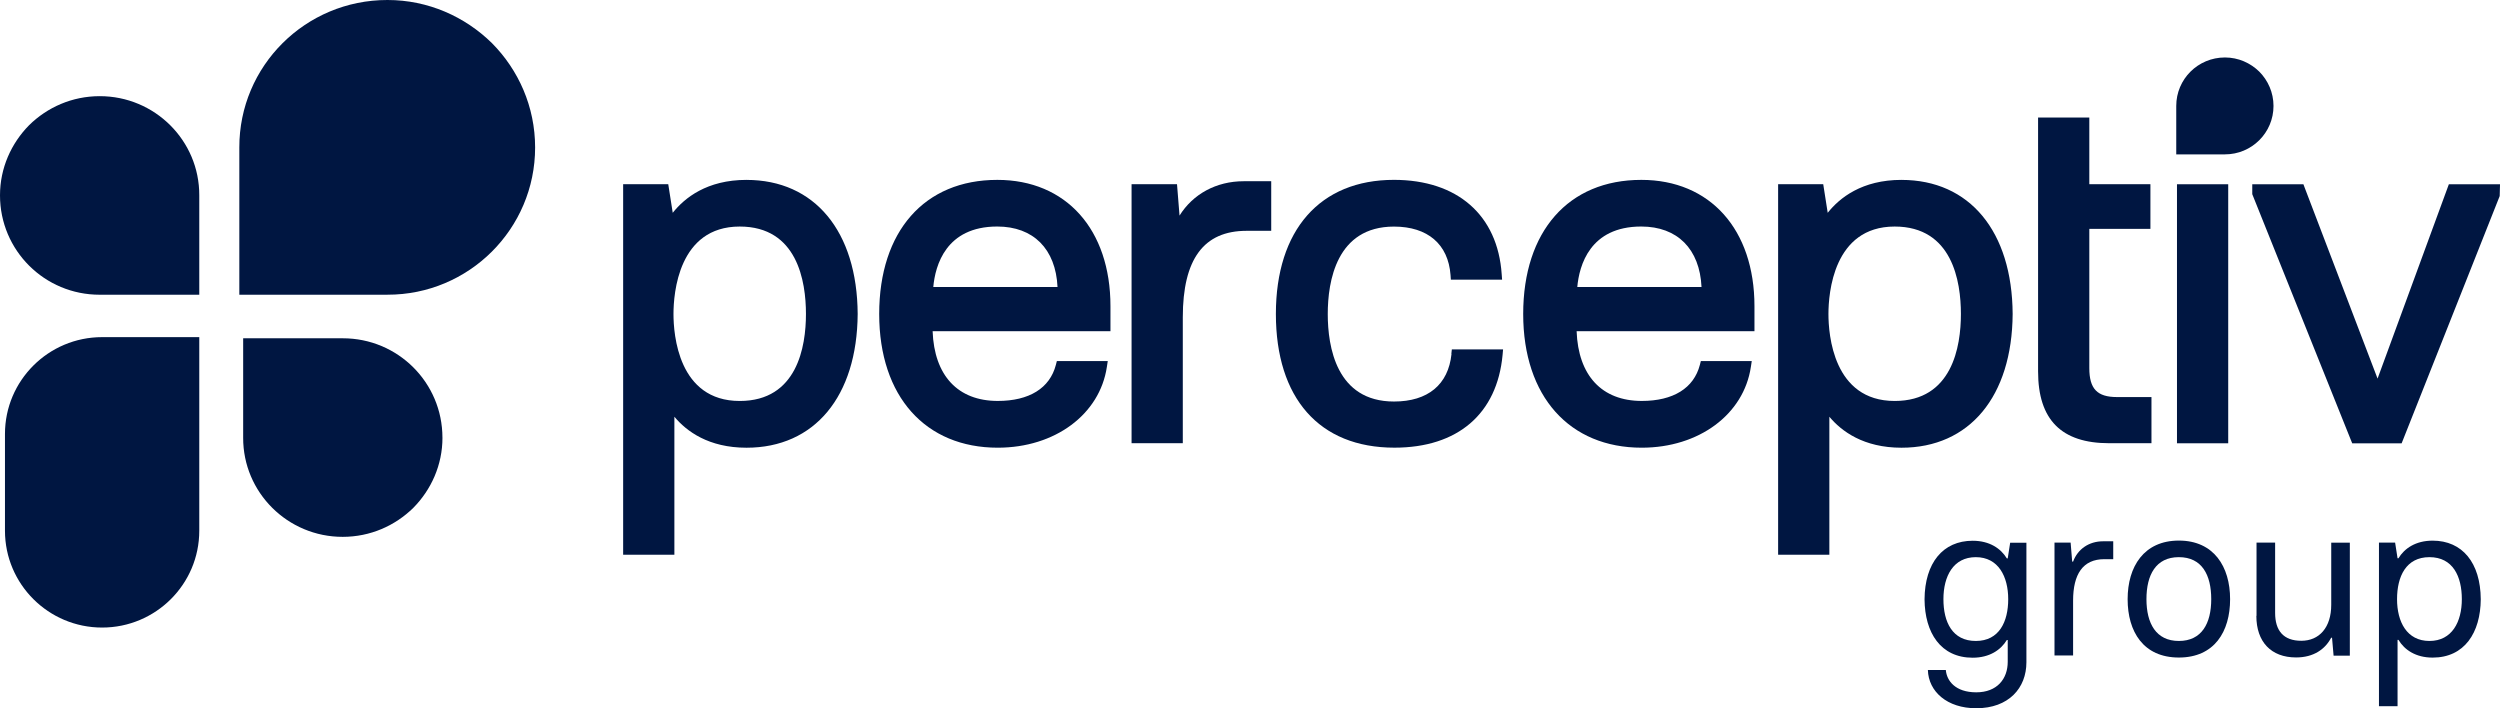 <svg xmlns="http://www.w3.org/2000/svg" id="Layer_1" data-name="Layer 1" viewBox="0 0 1126.71 319.2">
  <defs>
    <style>
      .cls-1 {
        fill: #001641;
      }
    </style>
  </defs>
  <path class="cls-1" d="M89.81,151.91v87.29c0,24.1-19.63,43.63-43.79,43.63S2.24,263.27,2.24,239.2v-43.63c0-24.1,19.63-43.63,43.79-43.63h43.79v-.04Z"/>
  <path class="cls-1" d="M174.63,0c18.35,0,34.93,7.51,47.06,19.41,11.98,12.09,19.48,28.65,19.48,47.07,0,36.67-29.85,66.41-66.58,66.34h-66.73v-66.34C107.79,29.74,137.65,0,174.59,0h.04Z"/>
  <path class="cls-1" d="M1002.75,25.9c6.03,0,11.48,2.47,15.47,6.38,3.94,3.97,6.41,9.42,6.41,15.48,0,12.06-9.81,21.83-21.89,21.81h-21.94v-21.81c-.02-12.08,9.79-21.86,21.94-21.86h.01Z"/>
  <path class="cls-1" d="M0,88.03c0-12.31,5.07-23.44,13.12-31.61,8.2-8.06,19.37-13.08,31.84-13.08,24.82,0,44.93,20.04,44.85,44.69v44.8h-44.85c-24.85.04-44.96-19.96-44.96-44.8Z"/>
  <path class="cls-1" d="M199.41,197.26c0,12.31-5.07,23.44-13.13,31.61-8.2,8.06-19.37,13.08-31.84,13.08-24.82,0-44.93-20.04-44.85-44.69v-44.8h44.85c24.85-.04,44.96,19.96,44.96,44.8Z"/>
  <path class="cls-1" d="M336.46,81.07c-17.87,0-27.94,8.13-33.27,14.84l-2.02-12.89h-20.33v167h23.09v-62.2c5.48,6.56,15.44,13.96,32.5,13.96,30.66,0,49.85-23.08,50.11-60.26-.22-37.29-19.41-60.44-50.11-60.44h.04ZM363.23,141.51c0,14.65-3.9,39.2-29.85,39.2-27.72,0-29.85-30-29.85-39.2s2.17-39.41,29.85-39.41c25.99,0,29.85,24.69,29.85,39.41Z"/>
  <path class="cls-1" d="M449.44,81.07c-32.79,0-53.2,23.15-53.2,60.44s20.96,60.26,53.42,60.26c25.77,0,45.99-14.98,49.19-36.41l.4-2.64h-22.94l-.44,1.72c-2.72,10.51-12.02,16.26-26.18,16.26-18.01,0-28.64-11.43-29.37-31.43h80.15v-11.28c0-34.58-20-56.92-50.99-56.92h-.04ZM449.44,102.09c16.32,0,26.36,10.15,27.17,27.25h-55.99c.88-9.74,5.7-27.25,28.82-27.25Z"/>
  <path class="cls-1" d="M531.6,97.22l-1.14-14.21h-20.48v116.74h23.09v-56.74c0-26.23,9.41-38.98,28.75-38.98h11.1v-22.35h-12.43c-12.32,0-22.87,5.79-28.9,15.5v.04Z"/>
  <path class="cls-1" d="M654.17,159.53c-1.43,13.81-10.63,21.43-25.92,21.43-25.99,0-29.85-24.69-29.85-39.42s3.9-39.42,29.85-39.42c15.18,0,24.45,7.95,25.48,21.8l.15,2.12h23.09l-.18-2.45c-1.8-26.63-19.96-42.53-48.57-42.53-33.31,0-53.2,22.6-53.2,60.44s19.48,60.26,53.42,60.26c28.53,0,46.29-15.24,48.75-41.8l.22-2.49h-23.09l-.22,2.05h.07Z"/>
  <path class="cls-1" d="M739.68,81.07c-32.79,0-53.2,23.15-53.2,60.44s20.96,60.26,53.42,60.26c25.77,0,45.99-14.98,49.19-36.41l.4-2.64h-22.94l-.44,1.72c-2.72,10.51-12.02,16.26-26.18,16.26-18.01,0-28.64-11.43-29.37-31.43h80.15v-11.28c0-34.58-20-56.92-50.99-56.92h-.04ZM739.68,102.09c16.32,0,26.36,10.15,27.17,27.25h-55.99c.88-9.74,5.7-27.25,28.82-27.25Z"/>
  <path class="cls-1" d="M856.99,81.07c-17.87,0-27.94,8.13-33.27,14.84l-2.02-12.89h-20.33v167h23.09v-62.2c5.48,6.56,15.44,13.96,32.5,13.96,30.66,0,49.85-23.08,50.11-60.26-.22-37.29-19.41-60.44-50.11-60.44h.04ZM883.75,141.51c0,14.65-3.9,39.2-29.85,39.2-27.72,0-29.85-30-29.85-39.2s2.17-39.41,29.85-39.41c25.99,0,29.85,24.69,29.85,39.41Z"/>
  <path class="cls-1" d="M969.63,178.94v20.81h-19.04c-21.54,0-32.06-10.55-32.06-32.35V52.97h23.09v30.04h27.54v20.15h-27.54v62.71c0,9.38,3.53,13.08,12.5,13.08h15.51Z"/>
  <path class="cls-1" d="M1004.22,83.04h-23.09v116.74h23.09v-116.74Z"/>
  <path class="cls-1" d="M1103.66,83.04l-32.13,87.59-32.87-86.12-.55-1.47h-23.05v4.47l45.04,112.28h22.28l44.19-111.43.15-5.31h-23.05Z"/>
  <g>
    <path class="cls-1" d="M868.86,301.95h8.09c.4,4.87,4.3,10.07,13.71,10.07s14.19-6.08,14.19-13.74v-9.85h-.4c-2.68,4.47-7.79,7.99-15.4,7.99-14.41,0-21.58-11.25-21.69-26.3.11-16.45,8.31-26.41,21.69-26.41,7.61,0,12.68,3.48,15.4,7.95h.4l1.1-7.07h7.32v53.88c0,11.65-8.01,20.73-22.61,20.73-13.09,0-21.51-7.47-21.8-17.25ZM905.07,270.04c0-10.15-4.41-18.94-14.6-18.94s-14.6,8.64-14.6,18.94,4.01,18.83,14.6,18.83,14.6-8.75,14.6-18.83Z"/>
    <path class="cls-1" d="M925.88,244.54h7.32l.7,8.57h.41c2.09-5.68,7.2-9.16,13.49-9.16h4.6v8.06h-4.01c-9.7,0-14.08,6.78-14.08,18.72v24.69h-8.38v-50.92l-.04.04Z"/>
    <path class="cls-1" d="M958.89,270.04c0-14.65,7.32-26.41,23.09-26.41s23.09,11.76,23.09,26.41-7.09,26.3-23.09,26.3-23.09-11.65-23.09-26.3ZM996.57,270.04c0-10.95-4.19-18.94-14.6-18.94s-14.6,8.06-14.6,18.94,4.3,18.83,14.6,18.83,14.6-7.88,14.6-18.83Z"/>
    <path class="cls-1" d="M1016.98,277.51v-32.97h8.38v31.69c0,7.95,3.71,12.56,11.8,12.56s13.49-5.97,13.49-16.23v-27.99h8.38v50.92h-7.32l-.7-8.06h-.4c-2.72,5.17-7.9,8.87-15.81,8.87-11.29,0-17.9-7.07-17.9-18.72l.07-.07Z"/>
    <path class="cls-1" d="M1072.12,244.54h7.32l1.1,7.07h.41c2.68-4.47,7.79-7.95,15.4-7.95,13.38,0,21.58,9.96,21.69,26.41-.11,15.06-7.32,26.3-21.69,26.3-7.61,0-12.68-3.48-15.4-7.99h-.41v29.89h-8.38v-73.7l-.04-.04ZM1109.51,270.04c0-10.26-4.01-18.94-14.6-18.94s-14.6,8.75-14.6,18.94,4.41,18.83,14.6,18.83,14.6-8.64,14.6-18.83Z"/>
  </g>
</svg>
